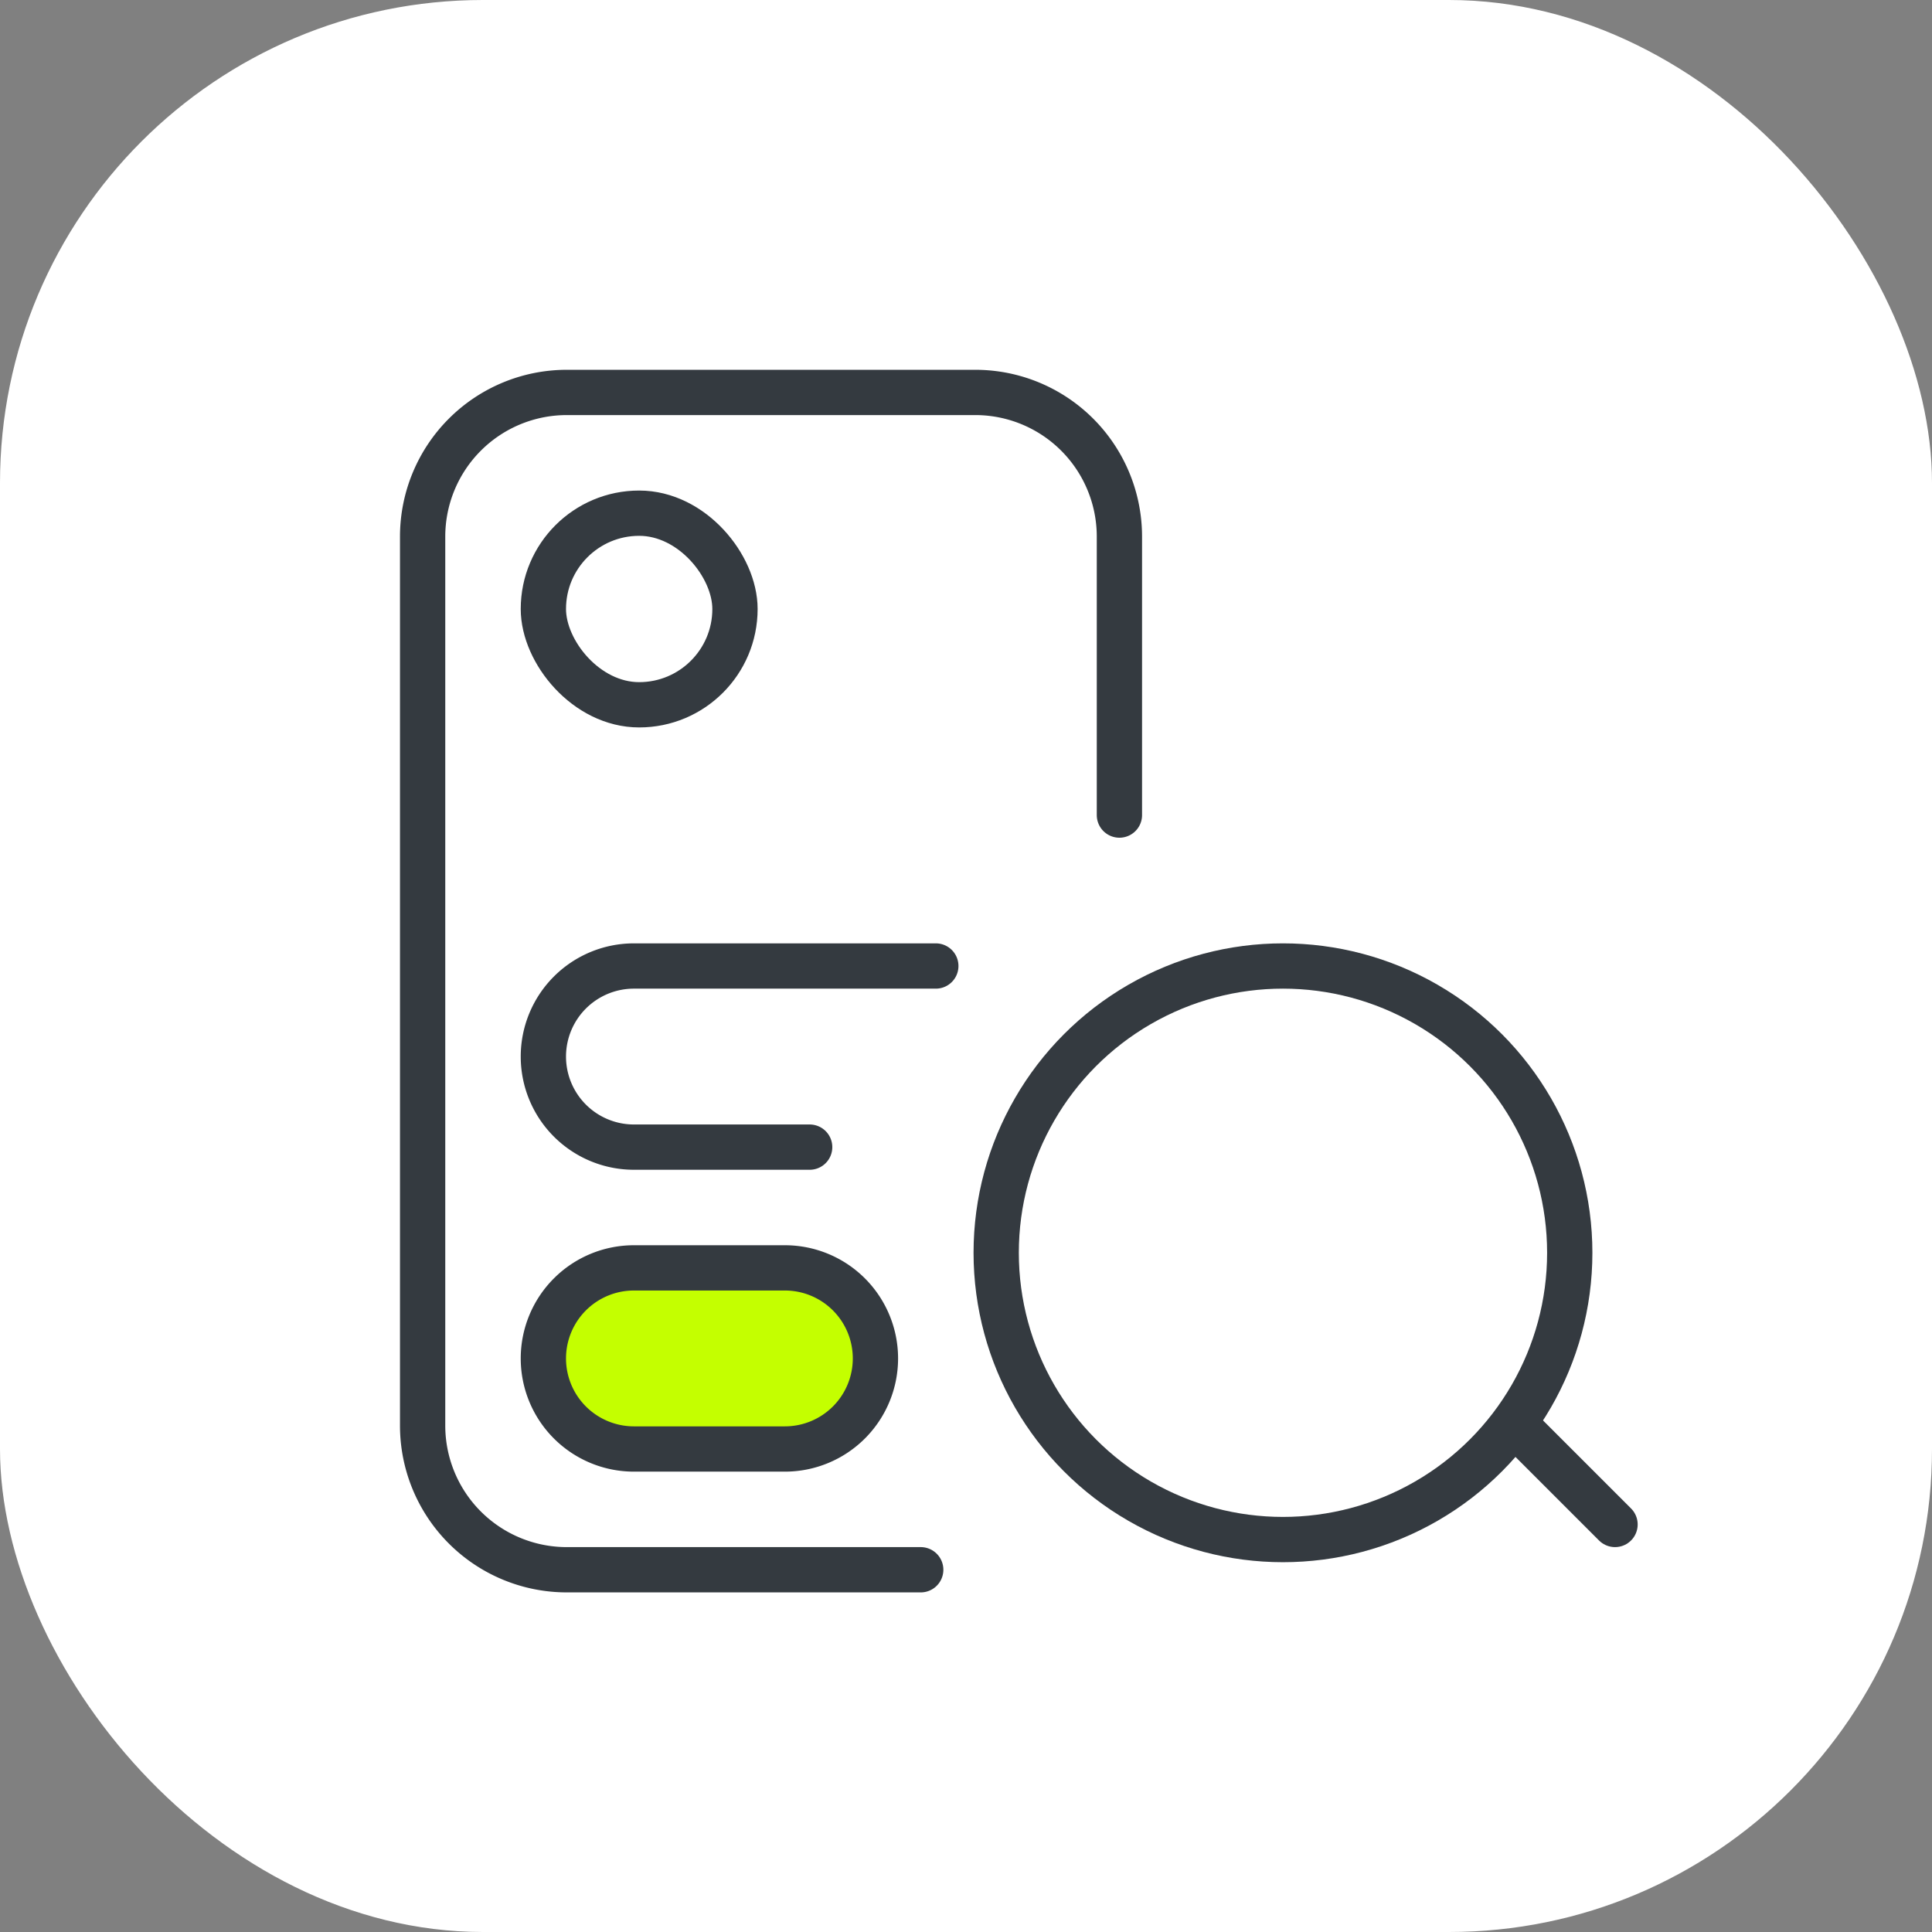<?xml version="1.0" encoding="UTF-8"?>
<svg xmlns="http://www.w3.org/2000/svg" width="64" height="64" fill="none">
  <rect width="100%" height="100%" fill="#808080" stroke="none"/>
  <rect width="64" height="64" rx="16" fill="#fff"></rect>
  <rect x="18" y="42" width="11" height="6" rx="3" fill="#C4FF00"></rect>
  <path d="M30.5 52H18.776A4.776 4.776 0 0 1 14 47.224V17.776A4.776 4.776 0 0 1 18.776 13h13.53a4.775 4.775 0 0 1 4.776 4.776V27" stroke="#343A40" stroke-width="1.5" stroke-linecap="round" stroke-linejoin="round"></path>
  <rect x="18" y="17" width="6.347" height="6.347" rx="3.173" stroke="#343A40" stroke-width="1.5" stroke-linecap="round" stroke-linejoin="round"></rect>
  <path d="M18 45a3 3 0 0 1 3-3h5a3 3 0 0 1 3 3v0a3 3 0 0 1-3 3h-5a3 3 0 0 1-3-3v0zM31 32H21a3 3 0 0 0-3 3v0a3 3 0 0 0 3 3h5.821" stroke="#343A40" stroke-width="1.5" stroke-linecap="round" stroke-linejoin="round"></path>
  <circle cx="42.5" cy="41.5" r="9.5" stroke="#343A40" stroke-width="1.5" stroke-linecap="round" stroke-linejoin="round"></circle>
  <path d="m50.5 47.5 3 3" stroke="#343A40" stroke-width="1.5" stroke-linecap="round" stroke-linejoin="round"></path>
</svg>

